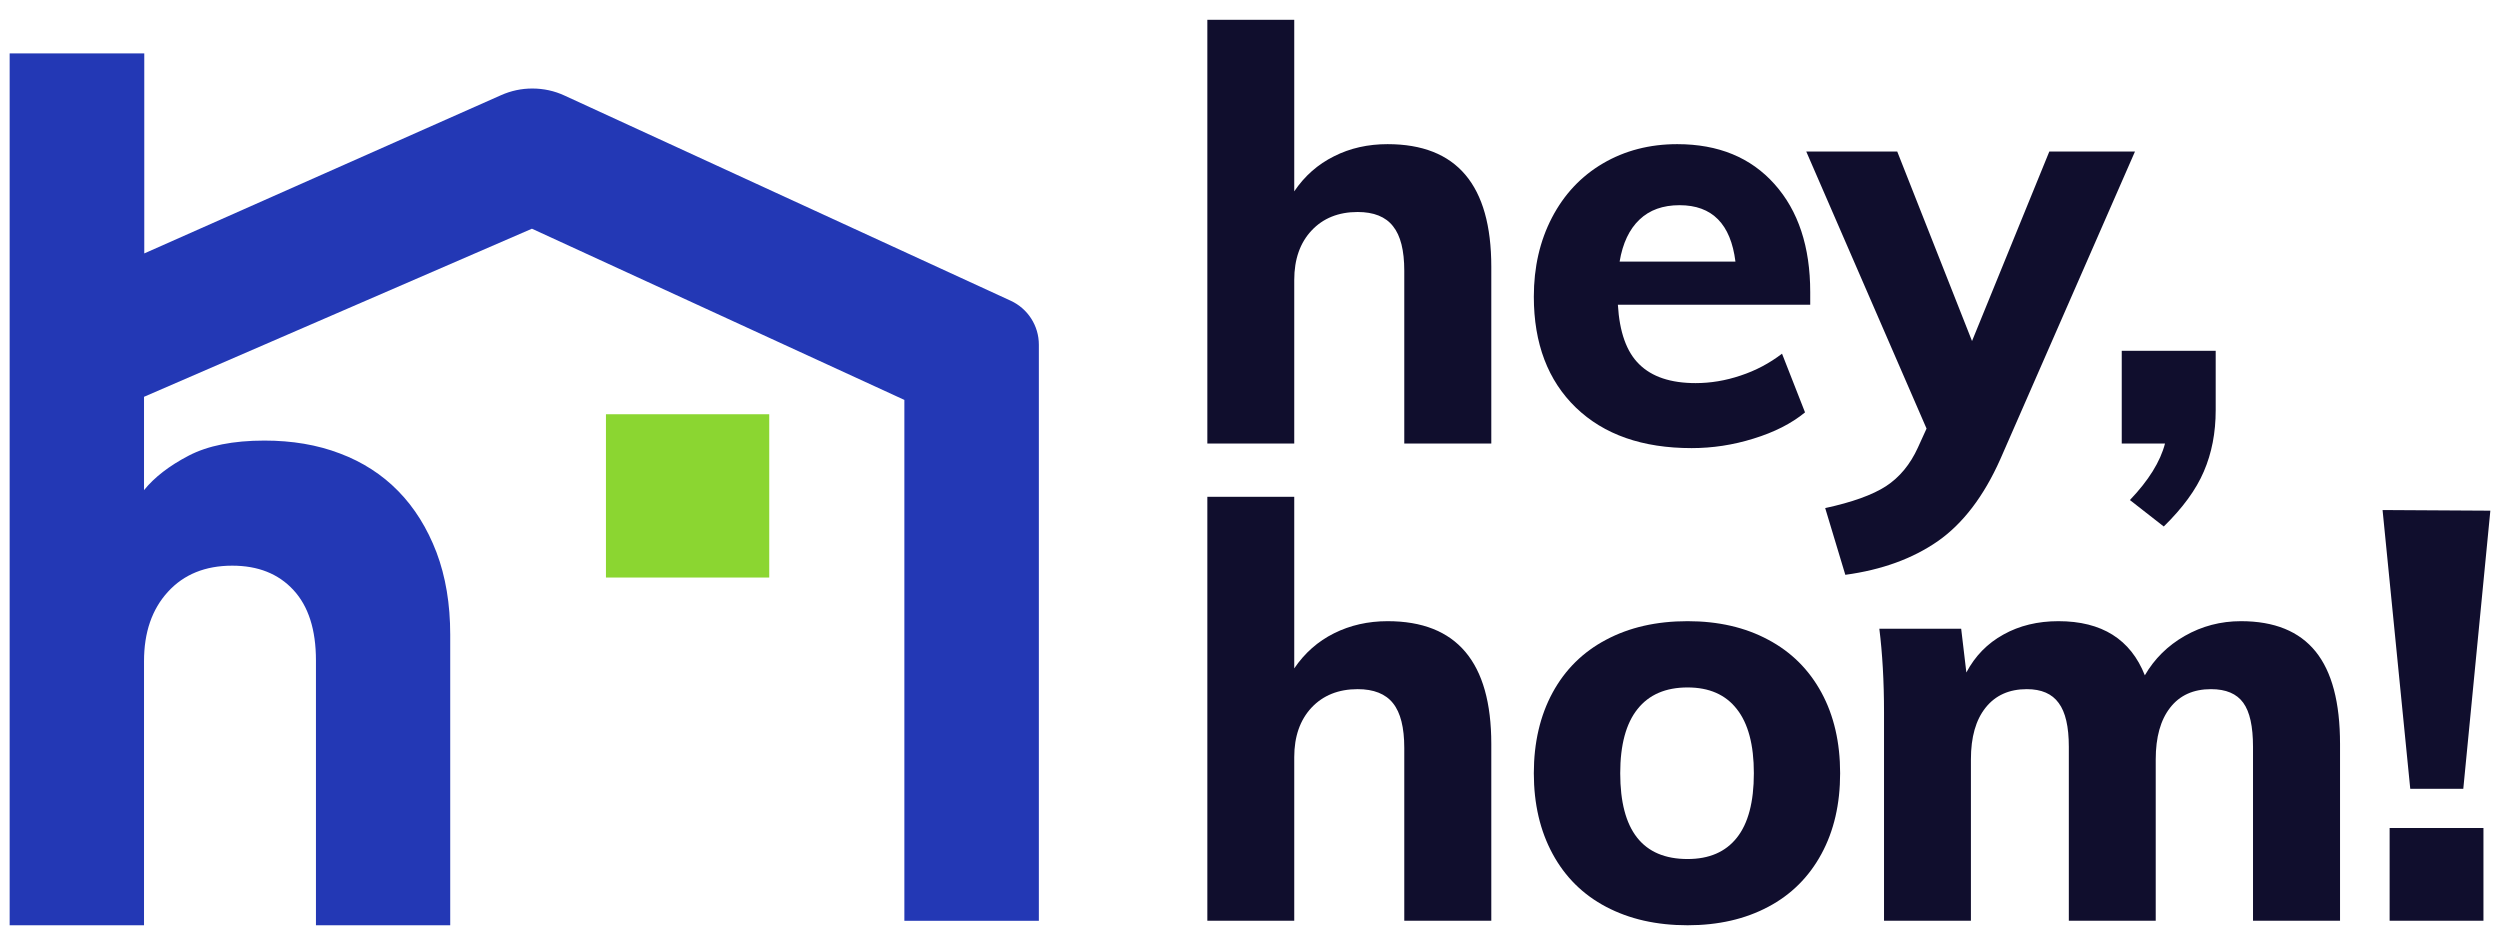 <svg
            xmlns="http://www.w3.org/2000/svg"
            width="90pt"
            height="34pt"
            viewBox="5.5 11.5 79 29.5"
        >
            <g>
                <path
                    d="M52.625 19.758V25.344H49.875V19.883C49.875 19.242 49.758 18.773 49.52 18.477 49.285 18.176 48.91 18.027 48.402 18.027 47.797 18.027 47.309 18.223 46.945 18.613 46.582 19 46.398 19.52 46.398 20.176V25.344H43.652V11.953H46.398V17.375C46.727 16.887 47.145 16.52 47.656 16.266 48.164 16.008 48.73 15.883 49.348 15.883 51.531 15.883 52.625 17.172 52.625 19.758"
                    fill="#100e2d"
                />
                <path
                    d="M57.309 18.266C56.988 18.57 56.777 19.012 56.68 19.594H60.34C60.191 18.406 59.605 17.812 58.574 17.812 58.051 17.812 57.629 17.961 57.309 18.266M62.703 20.957H56.625C56.676 21.82 56.898 22.449 57.301 22.84 57.699 23.234 58.293 23.434 59.082 23.434 59.555 23.434 60.031 23.355 60.504 23.195 60.977 23.039 61.414 22.809 61.812 22.504L62.539 24.359C62.105 24.715 61.562 24.988 60.91 25.188 60.262 25.391 59.609 25.488 58.957 25.488 57.402 25.488 56.184 25.062 55.297 24.207 54.414 23.352 53.969 22.184 53.969 20.703 53.969 19.77 54.16 18.938 54.543 18.203 54.926 17.469 55.461 16.898 56.152 16.492 56.844 16.086 57.629 15.883 58.5 15.883 59.801 15.883 60.824 16.305 61.574 17.145 62.328 17.988 62.703 19.129 62.703 20.559ZM62.703 20.957"
                    fill="#100e2d"
                />
                <path
                    d="M72.965 16.117 68.711 25.836C68.188 27.012 67.527 27.875 66.734 28.43 65.941 28.98 64.965 29.336 63.812 29.492L63.176 27.383C64.027 27.199 64.668 26.969 65.098 26.691 65.527 26.41 65.863 26.004 66.105 25.473L66.379 24.871 62.578 16.117H65.453L67.816 22.105 70.258 16.117ZM72.965 16.117"
                    fill="#100e2d"
                />
                <path
                    d="M75.516 22.414V24.289C75.516 25.004 75.391 25.648 75.141 26.227 74.895 26.805 74.469 27.383 73.875 27.965L72.805 27.129C73.398 26.508 73.766 25.914 73.914 25.344H72.547V22.414ZM75.516 22.414"
                    fill="#100e2d"
                />
                <path
                    d="M52.625 34.836V40.422H49.875V34.961C49.875 34.32 49.758 33.848 49.52 33.551 49.285 33.254 48.91 33.105 48.402 33.105 47.797 33.105 47.309 33.301 46.945 33.688 46.582 34.078 46.398 34.598 46.398 35.254V40.422H43.652V27.027H46.398V32.449C46.727 31.965 47.145 31.594 47.656 31.34 48.164 31.086 48.73 30.957 49.348 30.957 51.531 30.957 52.625 32.25 52.625 34.836"
                    fill="#100e2d"
                />
                <path
                    d="M60.383 37.801C60.742 37.352 60.922 36.672 60.922 35.762 60.922 34.863 60.742 34.188 60.383 33.734 60.027 33.277 59.508 33.051 58.828 33.051 58.137 33.051 57.609 33.277 57.246 33.734 56.883 34.188 56.699 34.863 56.699 35.762 56.699 37.57 57.41 38.473 58.828 38.473 59.508 38.473 60.027 38.25 60.383 37.801M56.254 39.984C55.52 39.598 54.957 39.039 54.562 38.309 54.168 37.582 53.969 36.734 53.969 35.762 53.969 34.793 54.168 33.941 54.562 33.215 54.957 32.488 55.52 31.93 56.254 31.543 56.988 31.152 57.844 30.957 58.828 30.957 59.797 30.957 60.648 31.152 61.375 31.543 62.105 31.93 62.664 32.488 63.059 33.215 63.453 33.941 63.648 34.793 63.648 35.762 63.648 36.734 63.453 37.582 63.059 38.309 62.664 39.039 62.105 39.598 61.375 39.984 60.648 40.371 59.797 40.566 58.828 40.566 57.844 40.566 56.988 40.371 56.254 39.984"
                    fill="#100e2d"
                />
                <path
                    d="M78.672 31.914C79.188 32.551 79.445 33.523 79.445 34.836V40.422H76.695V34.926C76.695 34.281 76.594 33.82 76.387 33.535 76.18 33.25 75.844 33.105 75.367 33.105 74.809 33.105 74.379 33.301 74.078 33.688 73.773 34.078 73.621 34.621 73.621 35.324V40.422H70.875V34.926C70.875 34.293 70.77 33.832 70.555 33.543 70.344 33.25 70.008 33.105 69.547 33.105 68.988 33.105 68.555 33.301 68.246 33.688 67.934 34.078 67.781 34.621 67.781 35.324V40.422H65.035V33.832C65.035 32.852 64.984 31.973 64.887 31.195H67.473L67.637 32.578C67.914 32.055 68.305 31.656 68.809 31.379 69.312 31.098 69.891 30.957 70.547 30.957 71.918 30.957 72.828 31.531 73.277 32.668 73.578 32.148 74 31.73 74.539 31.422 75.082 31.113 75.672 30.957 76.316 30.957 77.371 30.957 78.156 31.277 78.672 31.914"
                    fill="#100e2d"
                />
                <path
                    d="M83.977 40.422H81.012V37.492H83.977ZM80.789 27.445 84.195 27.465 83.34 36.254H81.664ZM80.789 27.445"
                    fill="#100e2d"
                />
                <path d="M24.648 24.418H29.808V29.578H24.648Z" fill="#8bd631" />
                <path
                    d="M5.805 13.016V40.566H10.051V32.223C10.051 31.312 10.301 30.582 10.805 30.031 11.309 29.477 11.988 29.203 12.84 29.203 13.652 29.203 14.297 29.457 14.773 29.973 15.246 30.484 15.484 31.227 15.484 32.195V40.566H19.727V31.383C19.727 30.414 19.582 29.547 19.293 28.781 19 28.016 18.598 27.371 18.086 26.848 17.574 26.324 16.957 25.926 16.238 25.656 15.523 25.383 14.73 25.25 13.855 25.25 12.867 25.25 12.07 25.41 11.461 25.727 10.848 26.047 10.379 26.41 10.051 26.816V23.867L22.309 18.555 34.078 23.965V40.426H38.328V22.219C38.328 21.621 37.98 21.082 37.441 20.832L23.34 14.348C23.02 14.199 22.676 14.125 22.32 14.125 21.98 14.125 21.648 14.195 21.332 14.336L10.059 19.336V13.016ZM5.805 13.016"
                    fill="#2338b5"
                />
            </g>
        </svg>